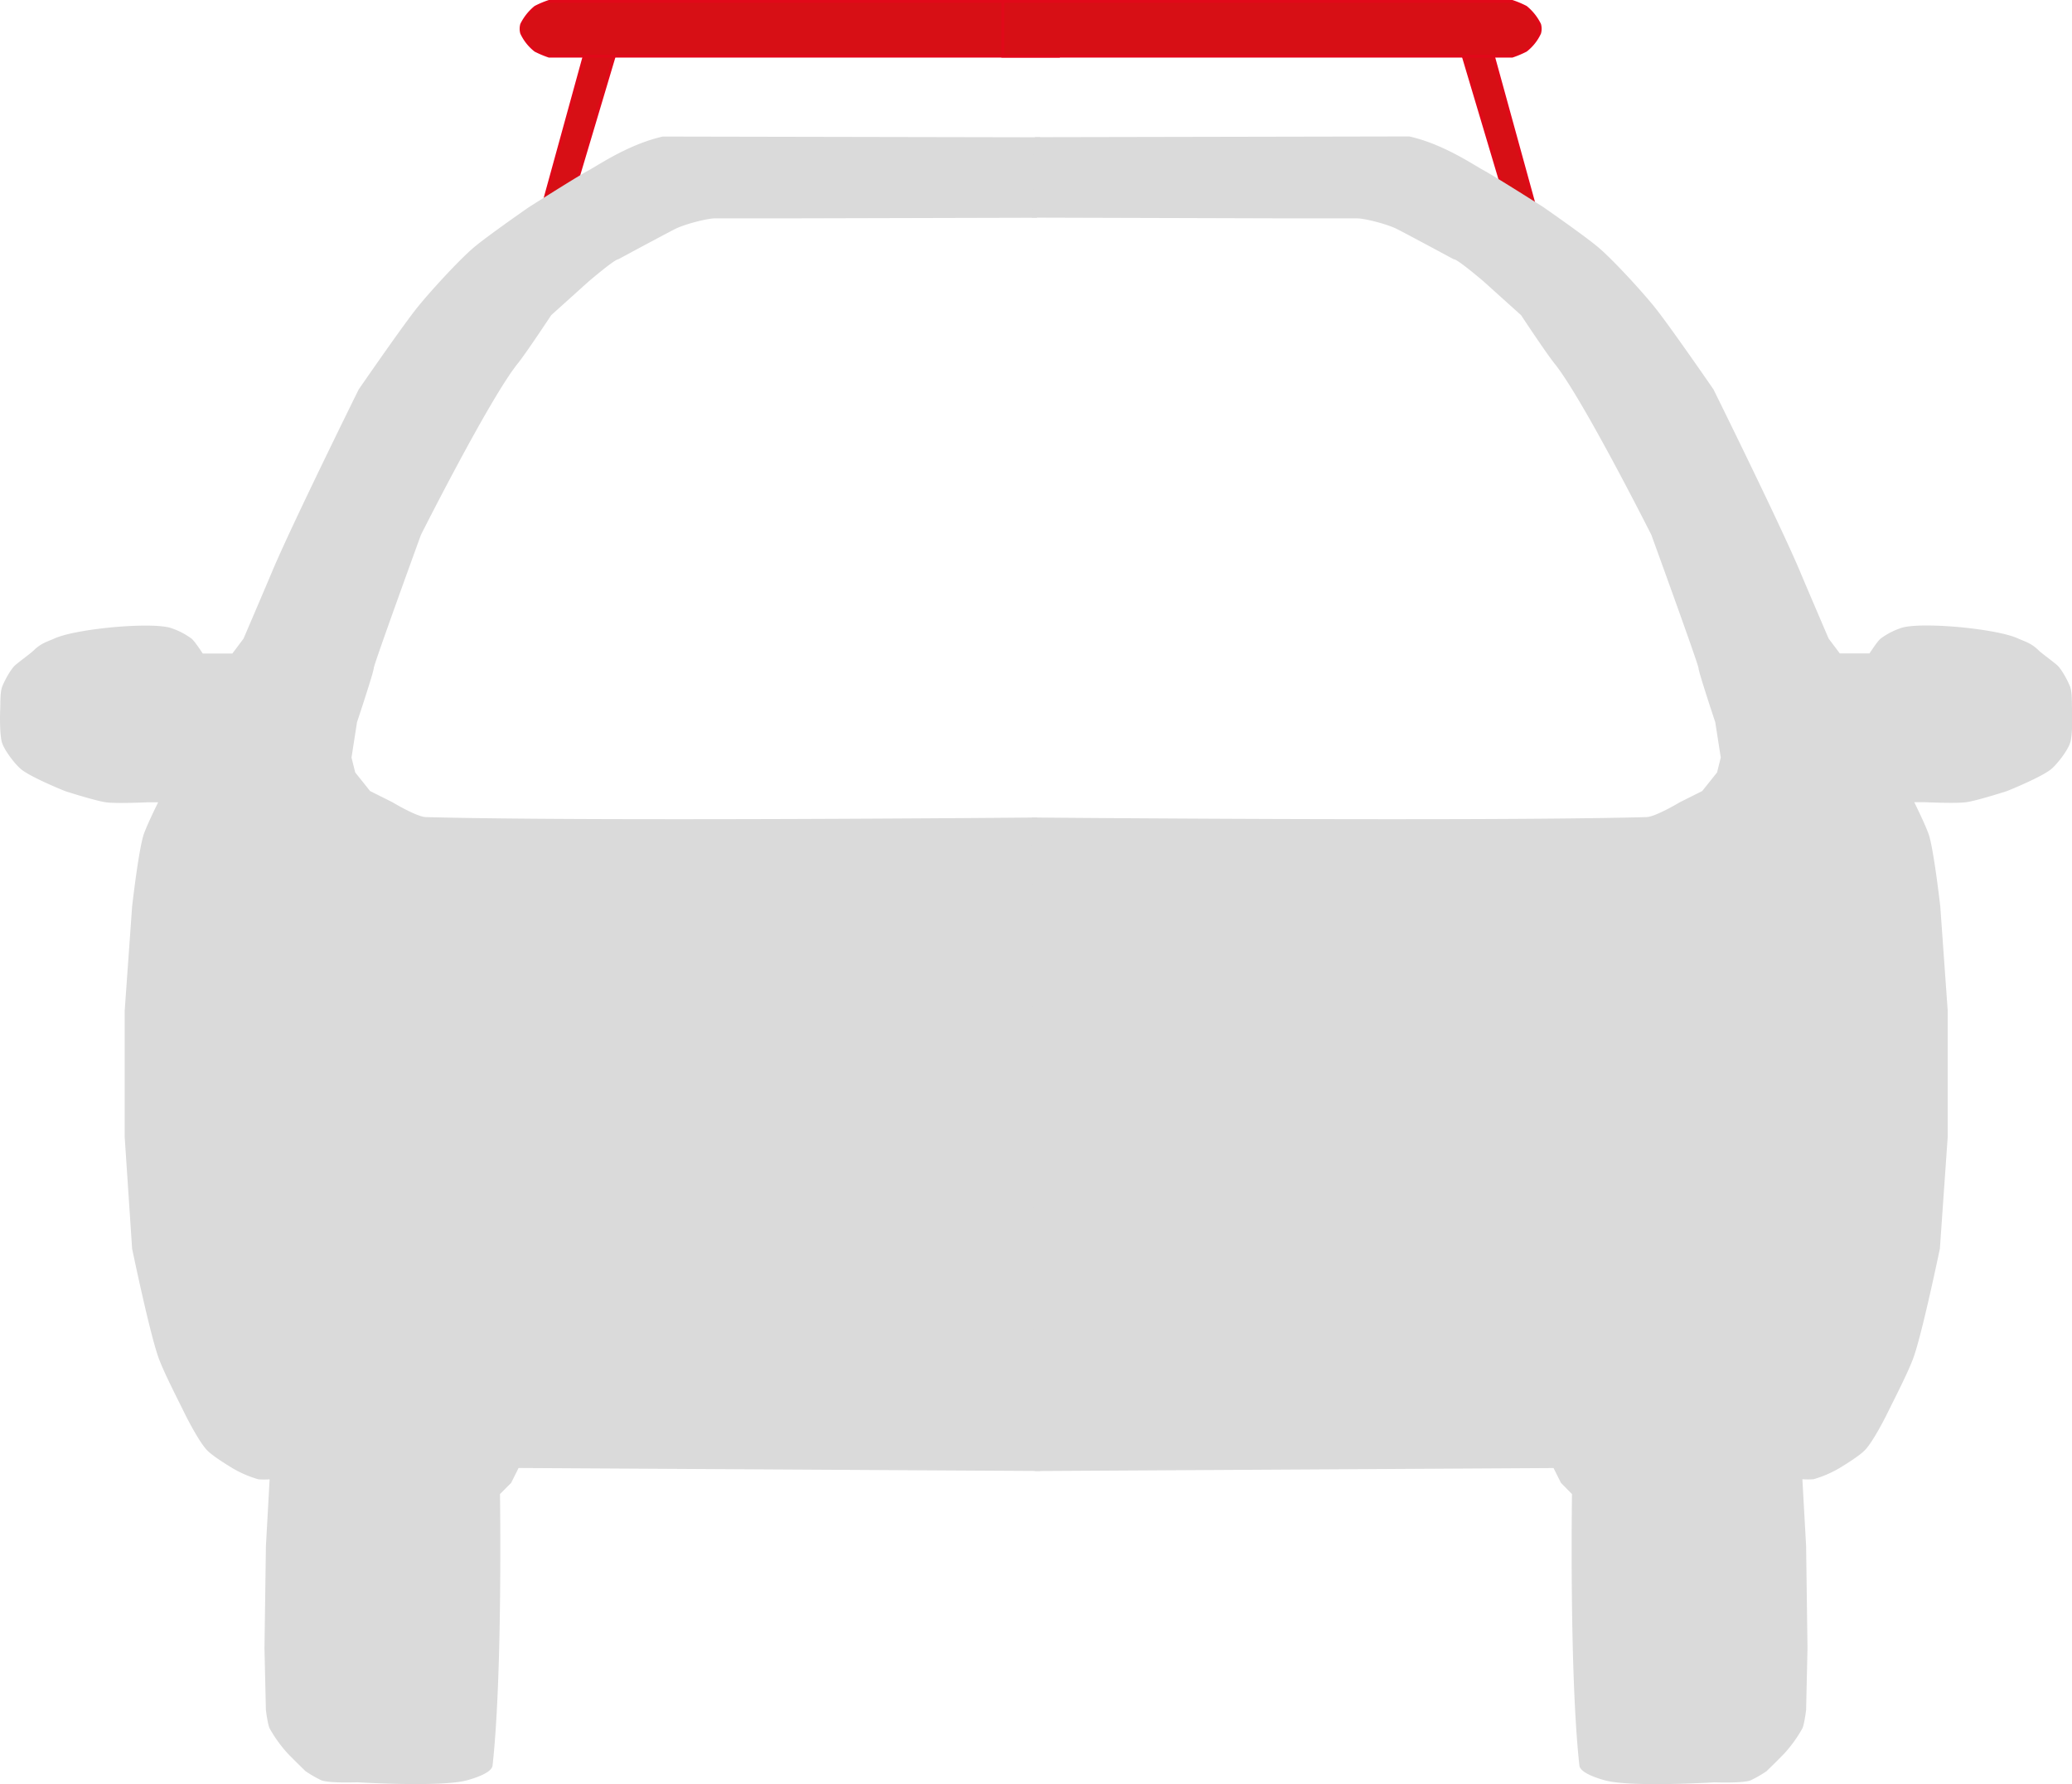 <svg xmlns="http://www.w3.org/2000/svg" viewBox="0 0 753.57 648.7"><defs><style>.cls-1{fill:#d70f15;stroke:#e10819;stroke-miterlimit:10;}.cls-2{fill:#dadada;}</style></defs><title>Pictogramme Barre de Toit sans cercle</title><g id="barre_de_toit" data-name="barre de toit"><polygon class="cls-1" points="212.72 19.39 197.7 73.95 208.71 69.75 223.73 19.39 212.72 19.39"/><polygon class="cls-1" points="543.16 20.44 558.18 75 547.17 70.8 532.15 20.44 543.16 20.44"/><path class="cls-1" d="M477.51,152.5H662.76v19.94H477.51a36,36,0,0,1-5-2.1,17.15,17.15,0,0,1-5-6.3,6.12,6.12,0,0,1,0-3.15,18.89,18.89,0,0,1,5-6.29A33.23,33.23,0,0,1,477.51,152.5Z" transform="translate(-277.81 -152)"/><path class="cls-1" d="M827.78,152.5H642.53v19.94H827.78a36.55,36.55,0,0,0,5-2.1,17.12,17.12,0,0,0,5-6.3,6,6,0,0,0,0-3.15,18.87,18.87,0,0,0-5-6.29A33.67,33.67,0,0,0,827.78,152.5Z" transform="translate(-277.81 -152)"/></g><g id="Calque_1" data-name="Calque 1"><path class="cls-2" d="M502.64,246.29s15.13-8.15,20.3-10.83c3.81-2,12.19-4.06,14.9-4.06l25.89,0,91.22-.23,1.22-29.25-137.29-.27c-12.18,2.71-23.2,10.22-26.78,12.17-4.94,2.69-22,13.55-22,13.55s-15.55,10.78-20.31,14.9c-5.61,4.86-16,16.25-20.31,21.66-5.4,6.74-21.22,29.68-21.22,29.68s-24.4,49.3-31.58,66.45c-2.48,5.92-10.31,24.16-10.31,24.16l-4.06,5.41H351.54s-2.76-4.32-4.05-5.41a26.6,26.6,0,0,0-8.11-4.05c-5.26-1.25-16.25-.54-21.63,0-5.14.51-15.59,1.87-20.27,4.05-2,.92-4.7,1.57-7.41,4.27-1,1-5.16,4-6.77,5.42s-4,5.85-4.74,7.9c-.77,2.24-.56,6-.68,8.35-.13,2.7-.15,9.36.68,11.93.89,2.77,4.55,7.58,6.76,9.47,3.44,3,16.21,8.11,16.21,8.11s11.05,3.55,14.87,4.06,14.87,0,14.87,0h4.05s-4.46,9-5.4,12.17c-1.85,6.24-4.06,25.7-4.06,25.7l-2.7,37.87v46l2.7,40.57s6.16,29.69,9.46,39.22c1.83,5.29,7,15.26,9.46,20.28,1.74,3.54,5.48,10.6,8.11,13.53,1.95,2.16,7,5.25,9.46,6.76a40.32,40.32,0,0,0,9.46,4.06,26.58,26.58,0,0,0,4.06,0l-1.35,24.34L374,751.31l.51,22.37s.62,5.2,1.35,6.76a49.09,49.09,0,0,0,6.27,8.78c1.61,1.76,6.77,6.77,6.77,6.77a43.93,43.93,0,0,0,5.88,3.38c3.2,1.07,13.07.68,13.07.68s30.17,1.84,39.64-.68c2.63-.7,9.16-2.7,9.46-5.41,3.7-33.17,2.7-98.72,2.7-98.72l4.06-4.06,2.7-5.41,189.75,1.09L655,449.25s-161.79,1.48-222.32-.15c-3.33-.09-12.16-5.41-12.16-5.41l-8.11-4.06L407,432.87l-1.35-5.41,2-12.85s6.08-18.25,6.08-19.61,17.17-48.52,17.17-48.52,25-49.63,35.2-62.28c3.07-3.8,12.18-17.6,12.18-17.6l13.54-12.19s9.48-8.12,10.84-8.12" transform="translate(-277.81 -152)"/><path class="cls-2" d="M806.56,246.29s-15.14-8.15-20.31-10.83c-3.8-2-12.19-4.06-14.9-4.06l-25.89,0L653,231.13l1.22-29.25,136.14-.27c12.18,2.71,23.2,10.22,26.78,12.17,4.94,2.69,22,13.55,22,13.55s15.55,10.78,20.31,14.9c5.61,4.86,16,16.25,20.31,21.66,5.41,6.74,21.22,29.68,21.22,29.68s24.4,49.3,31.58,66.45c2.48,5.92,10.31,24.16,10.31,24.16l4.06,5.41h10.81s2.76-4.32,4.06-5.41a26.54,26.54,0,0,1,8.1-4.05c5.27-1.25,16.25-.54,21.63,0,5.14.51,15.59,1.87,20.27,4.05,2,.92,4.71,1.57,7.41,4.27,1,1,5.16,4,6.77,5.42s4,5.85,4.74,7.9c.77,2.24.56,6,.68,8.35.13,2.7.15,9.36-.68,11.93-.88,2.77-4.54,7.58-6.75,9.47-3.45,3-16.22,8.11-16.22,8.11s-11,3.55-14.87,4.06-14.87,0-14.87,0h-4s4.46,9,5.41,12.17c1.84,6.24,4.05,25.7,4.05,25.7l2.7,37.87v46L983.33,606s-6.16,29.69-9.46,39.22c-1.83,5.29-7,15.26-9.46,20.28-1.74,3.54-5.47,10.6-8.11,13.53-1.95,2.16-7,5.25-9.46,6.76a40.32,40.32,0,0,1-9.46,4.06,26.59,26.59,0,0,1-4.06,0l1.36,24.34.5,37.14-.5,22.37s-.62,5.2-1.36,6.76a49,49,0,0,1-6.26,8.78c-1.61,1.76-6.77,6.77-6.77,6.77a43.55,43.55,0,0,1-5.89,3.38c-3.2,1.07-13.07.68-13.07.68s-30.17,1.84-39.64-.68c-2.63-.7-9.15-2.7-9.46-5.41-3.7-33.17-2.7-98.72-2.7-98.72l-4-4.06-2.71-5.41-188.6,1.09L653,449.25s163.08,1.48,223.61-.15c3.33-.09,12.16-5.41,12.16-5.41l8.11-4.06,5.41-6.76,1.35-5.41-2-12.85s-6.08-18.25-6.08-19.61-17.17-48.52-17.17-48.52-25-49.63-35.2-62.28c-3.07-3.8-12.18-17.6-12.18-17.6l-13.54-12.19s-9.48-8.12-10.83-8.12" transform="translate(-277.81 -152)"/></g></svg>